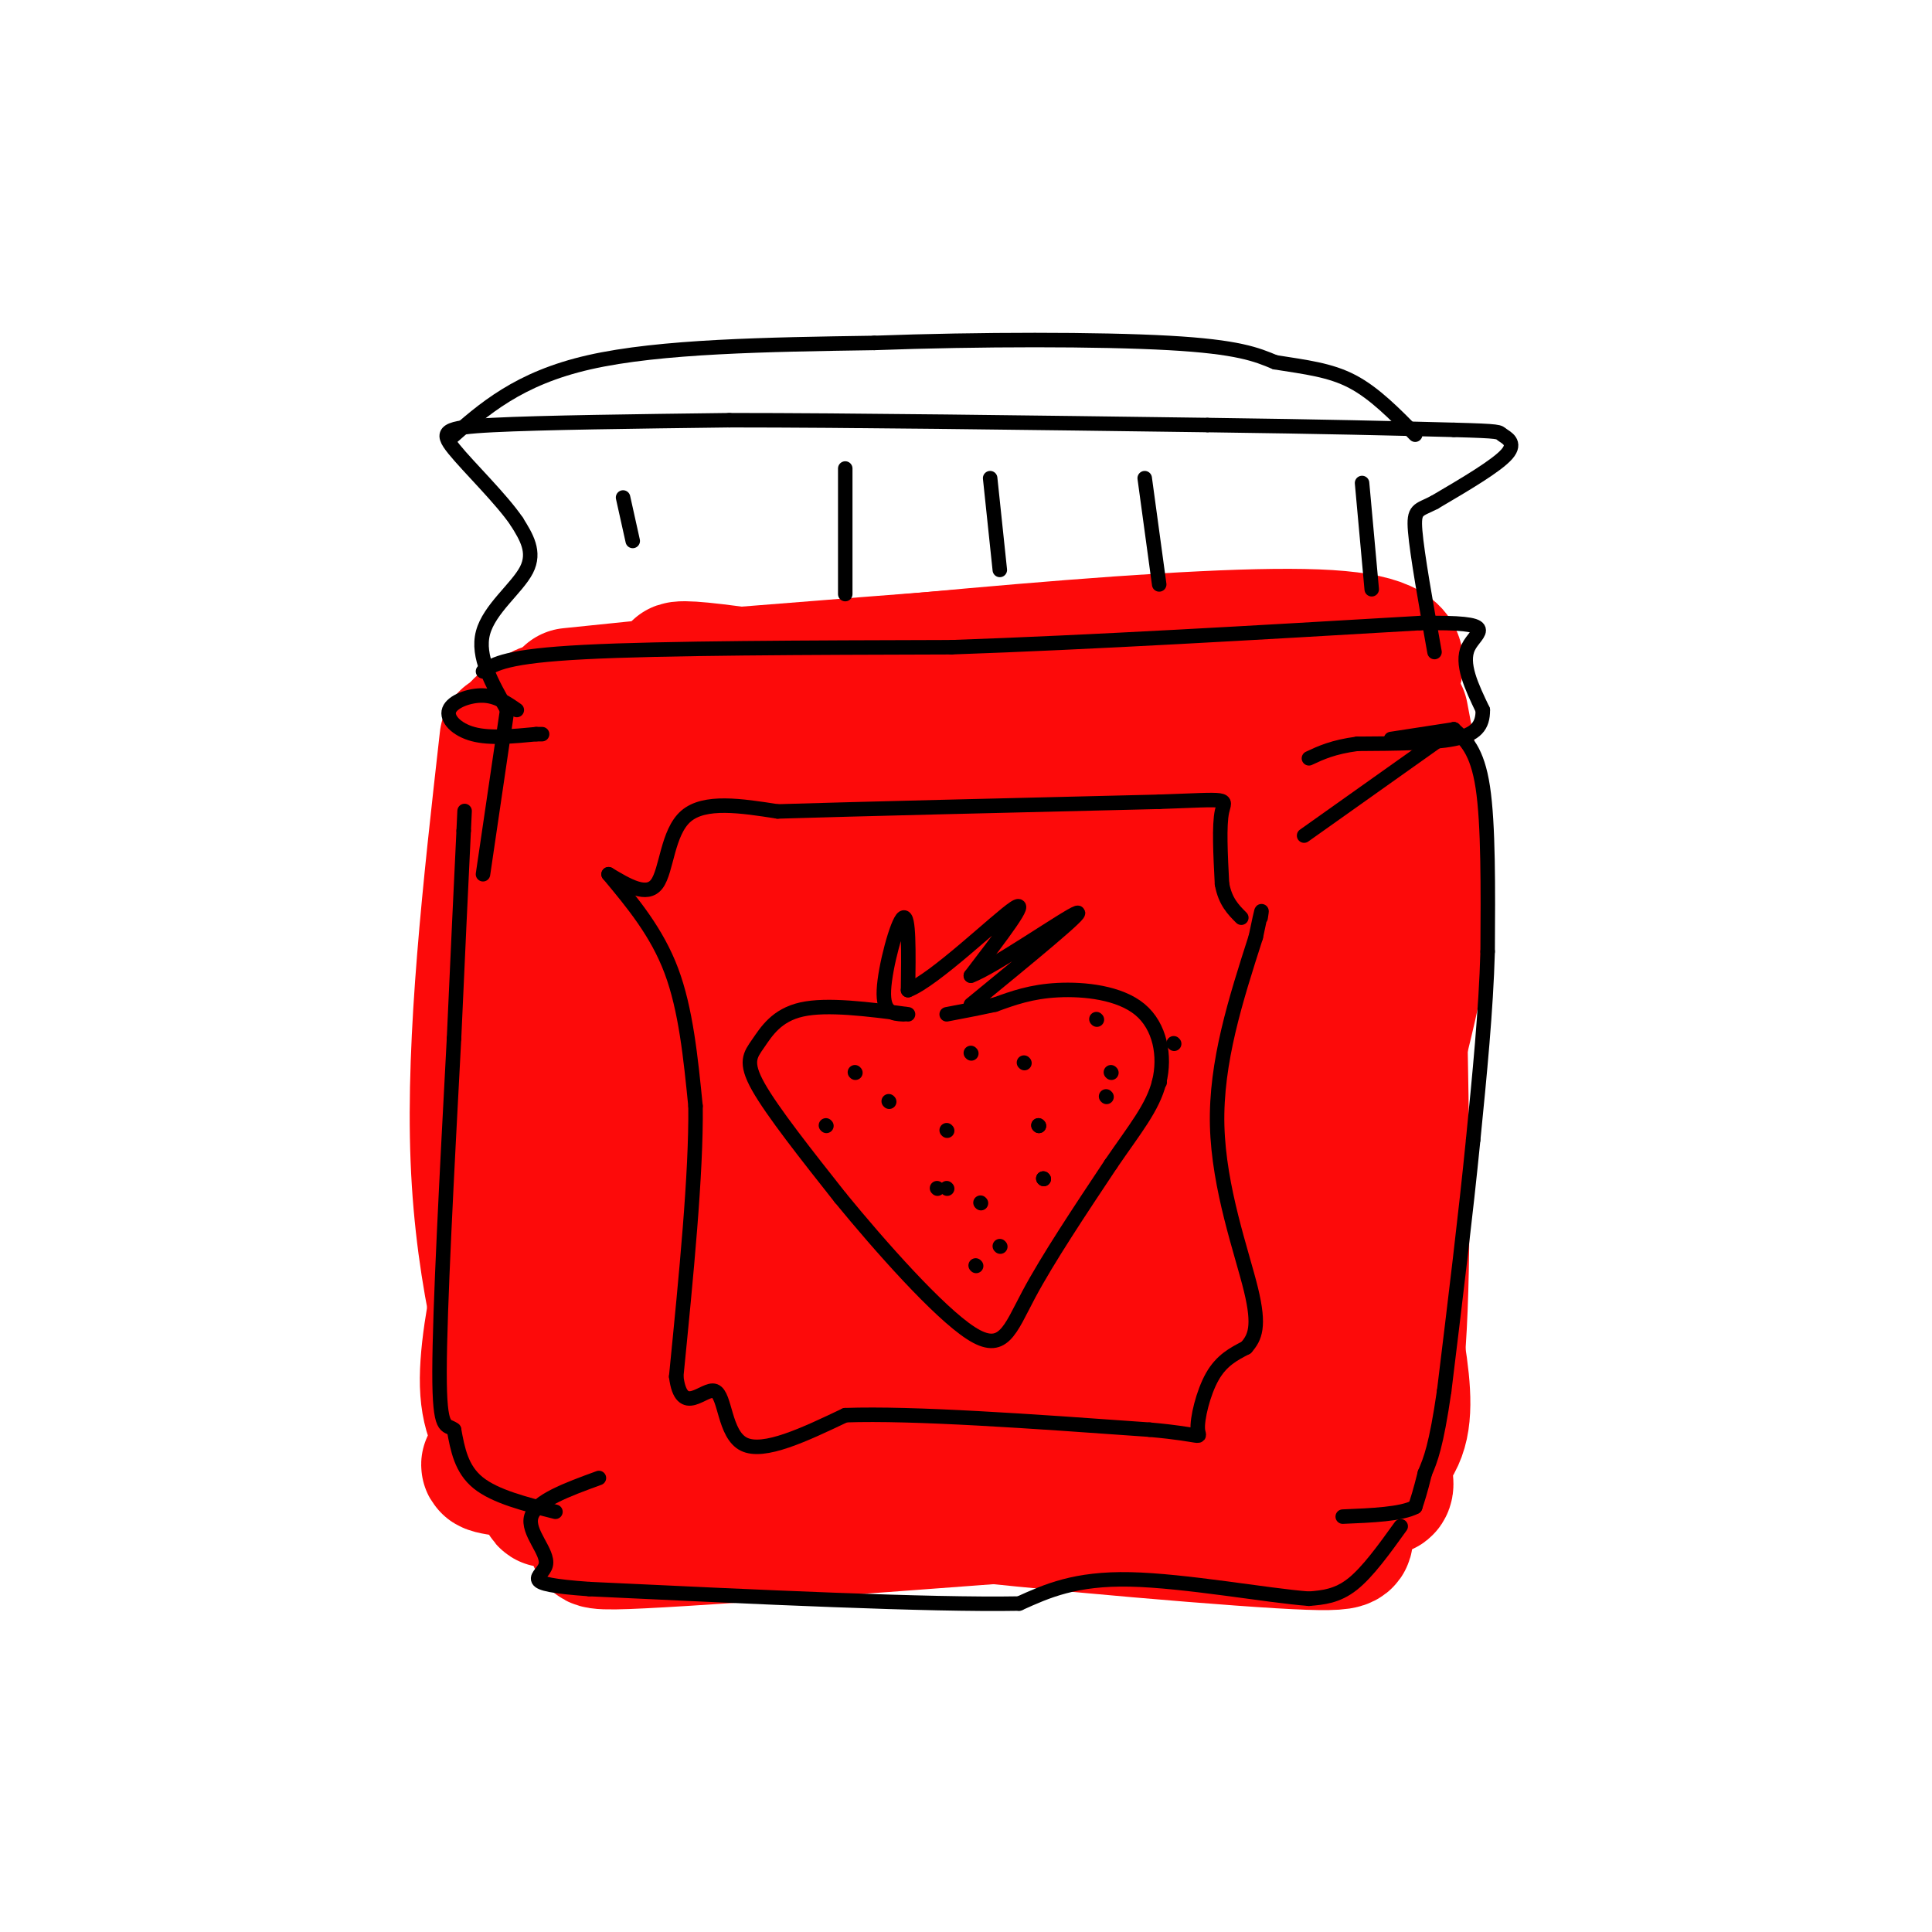 <svg viewBox='0 0 400 400' version='1.1' xmlns='http://www.w3.org/2000/svg' xmlns:xlink='http://www.w3.org/1999/xlink'><g fill='none' stroke='#FD0A0A' stroke-width='28' stroke-linecap='round' stroke-linejoin='round'><path d='M138,144c45.583,-4.667 91.167,-9.333 93,-10c1.833,-0.667 -40.083,2.667 -82,6'/><path d='M149,140c-8.904,2.349 9.835,5.221 32,8c22.165,2.779 47.756,5.467 38,3c-9.756,-2.467 -54.857,-10.087 -71,-12c-16.143,-1.913 -3.326,1.882 9,4c12.326,2.118 24.163,2.559 36,3'/><path d='M193,146c-3.610,2.655 -30.637,7.793 -45,11c-14.363,3.207 -16.064,4.482 -14,7c2.064,2.518 7.894,6.279 16,9c8.106,2.721 18.490,4.402 33,2c14.510,-2.402 33.146,-8.886 40,-12c6.854,-3.114 1.925,-2.856 -6,-3c-7.925,-0.144 -18.846,-0.688 -30,2c-11.154,2.688 -22.542,8.608 -28,12c-5.458,3.392 -4.988,4.255 -4,5c0.988,0.745 2.494,1.373 4,2'/><path d='M140,144c2.208,8.119 4.417,16.238 4,24c-0.417,7.762 -3.458,15.167 -4,35c-0.542,19.833 1.417,52.095 1,72c-0.417,19.905 -3.208,27.452 -6,35'/><path d='M135,310c-6.933,7.844 -21.267,9.956 -2,9c19.267,-0.956 72.133,-4.978 125,-9'/><path d='M258,310c18.203,-0.525 1.209,2.661 -9,4c-10.209,1.339 -13.633,0.829 -23,0c-9.367,-0.829 -24.677,-1.978 -40,-8c-15.323,-6.022 -30.658,-16.917 -39,-26c-8.342,-9.083 -9.689,-16.355 -11,-21c-1.311,-4.645 -2.586,-6.663 -1,-16c1.586,-9.337 6.033,-25.994 11,-36c4.967,-10.006 10.455,-13.363 13,-16c2.545,-2.637 2.147,-4.556 6,0c3.853,4.556 11.958,15.587 16,32c4.042,16.413 4.021,38.206 4,60'/><path d='M185,283c0.214,14.251 -1.252,19.878 1,8c2.252,-11.878 8.222,-41.260 15,-68c6.778,-26.740 14.363,-50.837 17,-38c2.637,12.837 0.327,62.609 -1,83c-1.327,20.391 -1.672,11.400 -3,9c-1.328,-2.400 -3.641,1.789 -6,4c-2.359,2.211 -4.765,2.443 -10,-2c-5.235,-4.443 -13.301,-13.562 -19,-17c-5.699,-3.438 -9.033,-1.195 -4,-15c5.033,-13.805 18.431,-43.659 29,-59c10.569,-15.341 18.307,-16.169 23,-17c4.693,-0.831 6.341,-1.666 8,-1c1.659,0.666 3.330,2.833 5,5'/><path d='M240,175c1.328,2.868 2.148,7.540 3,12c0.852,4.460 1.735,8.710 -2,20c-3.735,11.290 -12.089,29.620 -17,39c-4.911,9.380 -6.379,9.810 -10,12c-3.621,2.190 -9.393,6.141 -15,8c-5.607,1.859 -11.047,1.625 -16,2c-4.953,0.375 -9.417,1.360 -15,-5c-5.583,-6.360 -12.285,-20.066 -13,-33c-0.715,-12.934 4.557,-25.096 12,-34c7.443,-8.904 17.057,-14.552 25,-17c7.943,-2.448 14.215,-1.698 20,-1c5.785,0.698 11.081,1.342 15,5c3.919,3.658 6.459,10.329 9,17'/><path d='M140,144c58.244,-5.600 116.489,-11.200 135,-1c18.511,10.200 -2.711,36.200 -10,56c-7.289,19.800 -0.644,33.400 6,47'/><path d='M271,246c3.931,19.067 10.760,43.236 14,54c3.240,10.764 2.892,8.125 -5,7c-7.892,-1.125 -23.329,-0.734 -31,-2c-7.671,-1.266 -7.578,-4.189 -22,-7c-14.422,-2.811 -43.359,-5.510 -55,-8c-11.641,-2.490 -5.986,-4.770 -4,-6c1.986,-1.230 0.304,-1.408 2,-8c1.696,-6.592 6.770,-19.598 15,-30c8.230,-10.402 19.615,-18.201 31,-26'/><path d='M216,220c6.354,-4.728 6.740,-3.548 9,-6c2.260,-2.452 6.395,-8.538 9,4c2.605,12.538 3.682,43.699 0,50c-3.682,6.301 -12.121,-12.256 -16,-23c-3.879,-10.744 -3.198,-13.673 -3,-18c0.198,-4.327 -0.088,-10.050 3,-20c3.088,-9.950 9.549,-24.126 17,-35c7.451,-10.874 15.892,-18.445 20,-20c4.108,-1.555 3.882,2.908 4,3c0.118,0.092 0.581,-4.185 1,15c0.419,19.185 0.793,61.833 0,83c-0.793,21.167 -2.752,20.853 -4,22c-1.248,1.147 -1.785,3.756 -3,4c-1.215,0.244 -3.107,-1.878 -5,-4'/><path d='M248,275c-1.622,-3.378 -3.178,-9.822 -1,-30c2.178,-20.178 8.089,-54.089 14,-88'/><path d='M118,144c65.917,-6.787 131.834,-13.574 157,-12c25.166,1.574 9.580,11.510 5,14c-4.580,2.490 1.844,-2.467 -1,15c-2.844,17.467 -14.958,57.356 -20,78c-5.042,20.644 -3.012,22.041 -1,27c2.012,4.959 4.006,13.479 6,22'/><path d='M264,288c-0.889,1.556 -6.111,-5.556 -8,-10c-1.889,-4.444 -0.444,-6.222 1,-8'/><path d='M132,157c-2.036,19.548 -4.071,39.095 -4,58c0.071,18.905 2.250,37.167 7,53c4.750,15.833 12.071,29.238 20,36c7.929,6.762 16.464,6.881 25,7'/><path d='M180,311c22.479,2.964 66.175,6.874 85,8c18.825,1.126 12.778,-0.533 12,-3c-0.778,-2.467 3.714,-5.741 7,-12c3.286,-6.259 5.368,-15.503 6,-37c0.632,-21.497 -0.184,-55.249 -1,-89'/><path d='M289,178c0.822,-15.844 3.378,-10.956 4,-10c0.622,0.956 -0.689,-2.022 -2,-5'/><path d='M290,148c3.008,15.876 6.016,31.751 4,48c-2.016,16.249 -9.056,32.871 -9,51c0.056,18.129 7.207,37.766 5,48c-2.207,10.234 -13.774,11.067 -24,12c-10.226,0.933 -19.113,1.967 -28,3'/><path d='M238,310c-32.001,-0.501 -98.003,-3.253 -123,-5c-24.997,-1.747 -8.989,-2.489 -6,-3c2.989,-0.511 -7.041,-0.791 -8,-14c-0.959,-13.209 7.155,-39.345 10,-59c2.845,-19.655 0.423,-32.827 -2,-46'/><path d='M109,183c-0.826,-13.203 -1.893,-23.212 -2,-28c-0.107,-4.788 0.744,-4.356 3,-6c2.256,-1.644 5.915,-5.366 7,6c1.085,11.366 -0.404,37.819 2,65c2.404,27.181 8.702,55.091 15,83'/><path d='M134,303c2.500,13.833 1.250,6.917 0,0'/><path d='M105,153c-3.500,31.000 -7.000,62.000 -6,87c1.000,25.000 6.500,44.000 12,63'/><path d='M111,303c2.500,11.167 2.750,7.583 3,4'/><path d='M209,297c0.000,0.000 52.000,-7.000 52,-7'/></g>
<g fill='none' stroke='#000000' stroke-width='3' stroke-linecap='round' stroke-linejoin='round'><path d='M100,139c2.417,-1.583 4.833,-3.167 21,-4c16.167,-0.833 46.083,-0.917 76,-1'/><path d='M197,134c28.833,-1.000 62.917,-3.000 97,-5'/><path d='M294,129c17.178,-0.244 11.622,1.644 10,5c-1.622,3.356 0.689,8.178 3,13'/><path d='M307,147c0.022,3.311 -1.422,5.089 -6,6c-4.578,0.911 -12.289,0.956 -20,1'/><path d='M281,154c-5.000,0.667 -7.500,1.833 -10,3'/><path d='M301,151c0.000,0.000 -13.000,2.000 -13,2'/><path d='M301,151c0.000,0.000 -31.000,22.000 -31,22'/><path d='M301,151c2.417,2.167 4.833,4.333 6,12c1.167,7.667 1.083,20.833 1,34'/><path d='M308,197c-0.333,12.167 -1.667,25.583 -3,39'/><path d='M305,236c-1.500,15.167 -3.750,33.583 -6,52'/><path d='M299,288c-1.667,11.500 -2.833,14.250 -4,17'/><path d='M295,305c-1.000,4.000 -1.500,5.500 -2,7'/><path d='M293,312c-2.833,1.500 -8.917,1.750 -15,2'/><path d='M290,316c-3.417,4.750 -6.833,9.500 -10,12c-3.167,2.500 -6.083,2.750 -9,3'/><path d='M271,331c-8.600,-0.644 -25.600,-3.756 -37,-4c-11.400,-0.244 -17.200,2.378 -23,5'/><path d='M211,332c-18.667,0.333 -53.833,-1.333 -89,-3'/><path d='M122,329c-15.464,-1.095 -9.625,-2.333 -9,-5c0.625,-2.667 -3.964,-6.762 -3,-10c0.964,-3.238 7.482,-5.619 14,-8'/><path d='M115,313c-6.250,-1.583 -12.500,-3.167 -16,-6c-3.500,-2.833 -4.250,-6.917 -5,-11'/><path d='M94,296c-1.578,-1.311 -3.022,0.911 -3,-12c0.022,-12.911 1.511,-40.956 3,-69'/><path d='M94,215c0.833,-18.667 1.417,-30.833 2,-43'/><path d='M96,172c0.333,-7.167 0.167,-3.583 0,0'/><path d='M107,147c-2.095,-1.458 -4.190,-2.917 -7,-3c-2.810,-0.083 -6.333,1.208 -7,3c-0.667,1.792 1.524,4.083 5,5c3.476,0.917 8.238,0.458 13,0'/><path d='M111,152c2.167,0.000 1.083,0.000 0,0'/><path d='M105,147c0.000,0.000 -5.000,34.000 -5,34'/><path d='M105,147c-3.156,-5.533 -6.311,-11.067 -5,-16c1.311,-4.933 7.089,-9.267 9,-13c1.911,-3.733 -0.044,-6.867 -2,-10'/><path d='M107,108c-3.143,-4.655 -10.000,-11.292 -13,-15c-3.000,-3.708 -2.143,-4.488 8,-5c10.143,-0.512 29.571,-0.756 49,-1'/><path d='M151,87c24.667,0.000 61.833,0.500 99,1'/><path d='M250,88c25.000,0.333 38.000,0.667 51,1'/><path d='M301,89c9.917,0.262 9.208,0.417 10,1c0.792,0.583 3.083,1.595 1,4c-2.083,2.405 -8.542,6.202 -15,10'/><path d='M297,104c-3.400,1.778 -4.400,1.222 -4,6c0.400,4.778 2.200,14.889 4,25'/><path d='M175,97c0.000,0.000 0.000,26.000 0,26'/><path d='M205,99c0.000,0.000 2.000,19.000 2,19'/><path d='M237,99c0.000,0.000 3.000,22.000 3,22'/><path d='M282,100c0.000,0.000 2.000,22.000 2,22'/><path d='M129,103c0.000,0.000 2.000,9.000 2,9'/><path d='M93,91c7.167,-6.333 14.333,-12.667 29,-16c14.667,-3.333 36.833,-3.667 59,-4'/><path d='M181,71c21.756,-0.800 46.644,-0.800 61,0c14.356,0.800 18.178,2.400 22,4'/><path d='M264,75c6.400,1.022 11.400,1.578 16,4c4.600,2.422 8.800,6.711 13,11'/><path d='M126,181c3.978,2.378 7.956,4.756 10,2c2.044,-2.756 2.156,-10.644 6,-14c3.844,-3.356 11.422,-2.178 19,-1'/><path d='M161,168c16.333,-0.500 47.667,-1.250 79,-2'/><path d='M240,166c15.178,-0.533 13.622,-0.867 13,2c-0.622,2.867 -0.311,8.933 0,15'/><path d='M253,183c0.667,3.667 2.333,5.333 4,7'/><path d='M126,181c5.000,6.000 10.000,12.000 13,20c3.000,8.000 4.000,18.000 5,28'/><path d='M144,229c0.167,14.000 -1.917,35.000 -4,56'/><path d='M140,285c1.083,8.619 5.792,2.167 8,3c2.208,0.833 1.917,8.952 6,11c4.083,2.048 12.542,-1.976 21,-6'/><path d='M175,293c14.000,-0.500 38.500,1.250 63,3'/><path d='M238,296c11.917,1.048 10.208,2.167 10,0c-0.208,-2.167 1.083,-7.619 3,-11c1.917,-3.381 4.458,-4.690 7,-6'/><path d='M258,279c1.821,-2.083 2.875,-4.292 1,-12c-1.875,-7.708 -6.679,-20.917 -7,-34c-0.321,-13.083 3.839,-26.042 8,-39'/><path d='M260,194c1.500,-7.167 1.250,-5.583 1,-4'/><path d='M188,210c-8.381,-1.083 -16.762,-2.167 -22,-1c-5.238,1.167 -7.333,4.583 -9,7c-1.667,2.417 -2.905,3.833 0,9c2.905,5.167 9.952,14.083 17,23'/><path d='M174,248c8.226,10.048 20.292,23.667 27,28c6.708,4.333 8.060,-0.619 12,-8c3.940,-7.381 10.470,-17.190 17,-27'/><path d='M230,241c4.907,-7.191 8.676,-11.670 10,-17c1.324,-5.330 0.203,-11.512 -4,-15c-4.203,-3.488 -11.486,-4.282 -17,-4c-5.514,0.282 -9.257,1.641 -13,3'/><path d='M206,208c-3.833,0.833 -6.917,1.417 -10,2'/><path d='M187,210c-2.111,-0.111 -4.222,-0.222 -4,-5c0.222,-4.778 2.778,-14.222 4,-15c1.222,-0.778 1.111,7.111 1,15'/><path d='M188,205c5.444,-2.067 18.556,-14.733 22,-17c3.444,-2.267 -2.778,5.867 -9,14'/><path d='M201,202c4.467,-1.556 20.133,-12.444 22,-13c1.867,-0.556 -10.067,9.222 -22,19'/><path d='M184,228c0.000,0.000 0.100,0.100 0.1,0.1'/><path d='M212,220c0.000,0.000 0.100,0.100 0.1,0.1'/><path d='M196,234c0.000,0.000 0.100,0.100 0.1,0.1'/><path d='M196,246c0.000,0.000 0.100,0.100 0.1,0.1'/><path d='M177,222c0.000,0.000 0.100,0.100 0.1,0.1'/><path d='M227,211c0.000,0.000 0.100,0.100 0.1,0.1'/><path d='M194,246c0.000,0.000 0.100,0.100 0.1,0.1'/><path d='M230,222c0.000,0.000 0.100,0.100 0.1,0.1'/><path d='M202,262c0.000,0.000 0.100,0.100 0.1,0.1'/><path d='M201,218c0.000,0.000 0.100,0.100 0.1,0.1'/><path d='M229,227c0.000,0.000 0.100,0.100 0.1,0.1'/><path d='M207,258c0.000,0.000 0.100,0.100 0.1,0.1'/><path d='M215,233c0.000,0.000 0.100,0.100 0.1,0.1'/><path d='M215,233c0.000,0.000 0.100,0.100 0.1,0.1'/><path d='M171,233c0.000,0.000 0.100,0.100 0.1,0.1'/><path d='M240,224c0.000,0.000 0.100,0.100 0.1,0.1'/><path d='M216,244c0.000,0.000 0.100,0.100 0.1,0.1'/><path d='M216,244c0.000,0.000 0.100,0.100 0.1,0.1'/><path d='M243,216c0.000,0.000 0.100,0.100 0.1,0.1'/><path d='M203,249c0.000,0.000 0.100,0.100 0.1,0.1'/></g>
</svg>